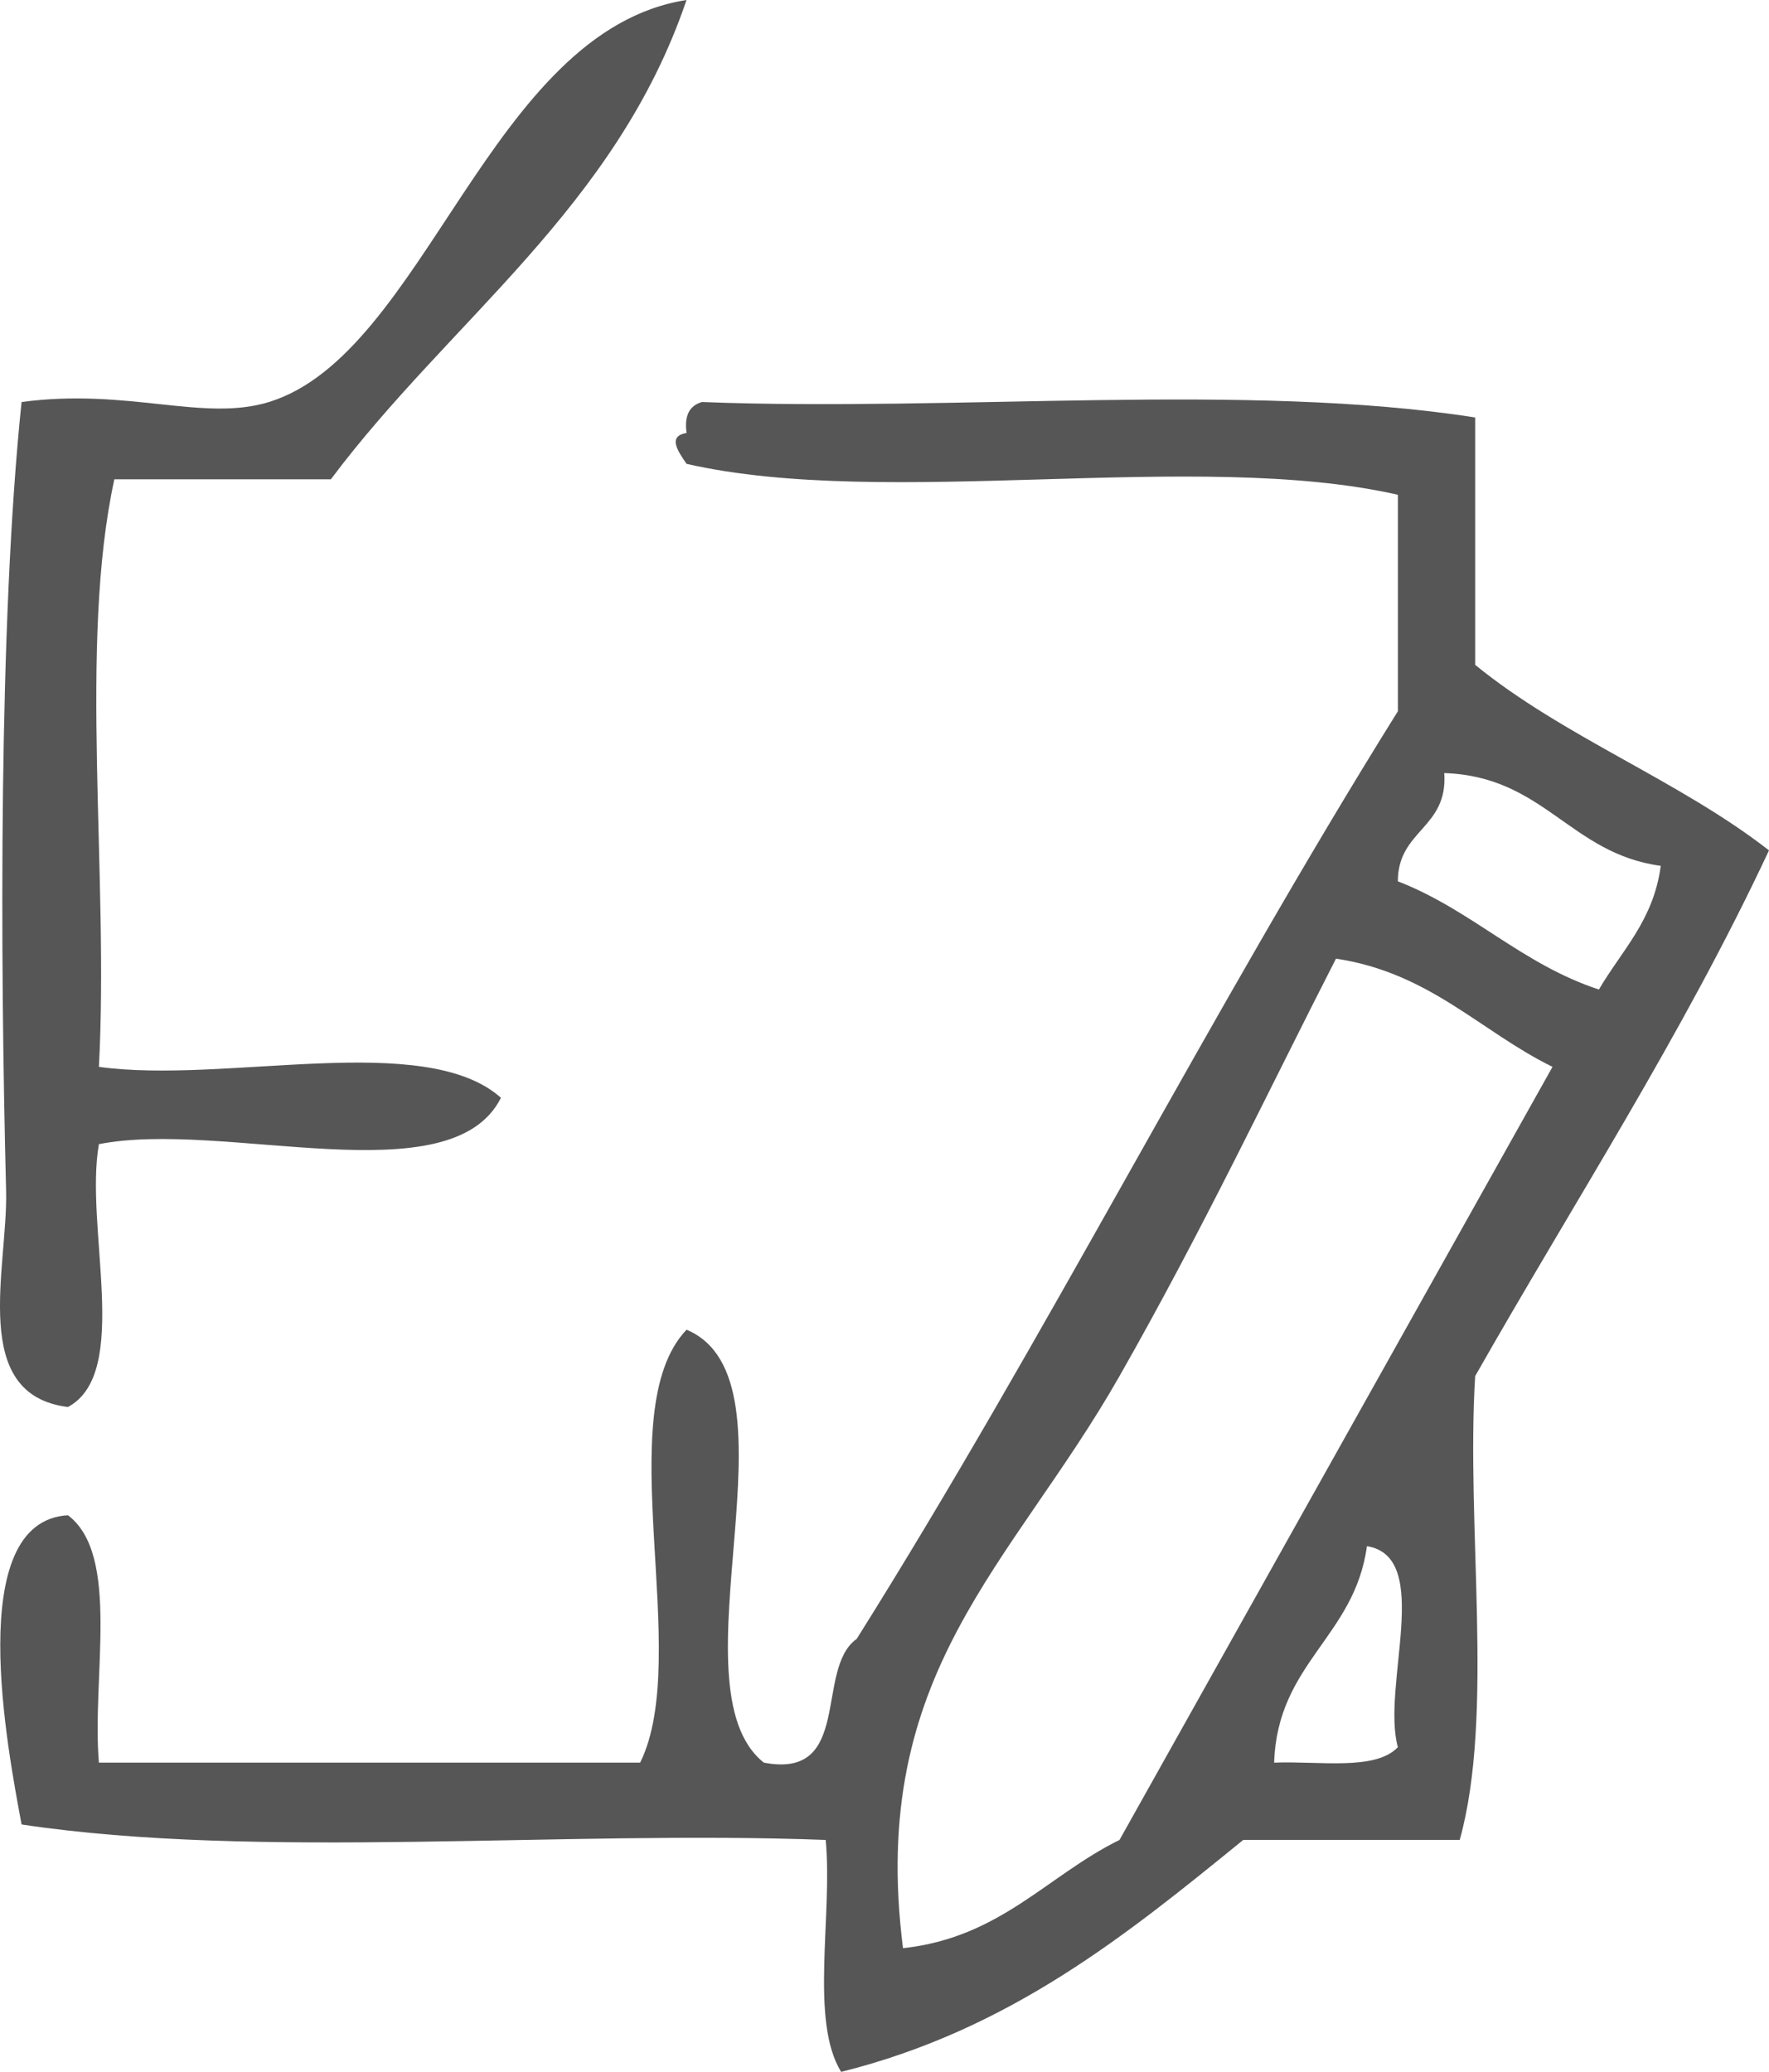 <?xml version="1.0" encoding="UTF-8"?>
<svg xmlns="http://www.w3.org/2000/svg" viewBox="0 0 87.992 103.05">
  <g fill-rule="evenodd" clip-rule="evenodd" fill="#565656">
    <path d="M34.148 0c-3.506 10.337-11.766 15.922-17.691 23.84H5.688c-1.791 8.206-.259 19.736-.769 29.223 6.307.873 16.198-1.839 19.999 1.538-2.483 4.951-13.793 1.078-19.999 2.307-.726 4.145 1.627 11.368-1.539 13.073-4.94-.612-2.979-6.915-3.077-10.766-.297-11.722-.37-28.288.77-39.22 5.299-.709 9.037 1.006 12.307 0C21.161 17.601 24.36 1.522 34.148 0z"></path>
    <path d="M73.377 20.764v12.304c4.374 3.574 10.148 5.748 14.615 9.228-4.335 9.253-9.694 17.481-14.615 26.147-.466 7.481.962 16.855-.769 23.071H61.84c-5.797 4.715-11.587 9.436-19.999 11.536-1.575-2.527-.416-7.788-.77-11.536-13.093-.496-28.181 1.003-39.998-.769-.679-3.691-2.916-15.079 2.308-15.38 2.626 1.989 1.176 8.053 1.539 12.304h26.922c2.629-5.318-1.573-17.465 2.308-21.533 5.954 2.507-.879 17.798 3.846 21.533 4.443.854 2.515-4.663 4.615-6.152 9.398-14.956 17.56-31.149 26.922-46.142V24.609c-10.029-2.278-25.361.747-35.383-1.538-.473-.685-.93-1.376 0-1.538-.125-.894.17-1.368.769-1.538 12.58.494 27.152-1.001 38.458.769zm-3.846 23.07c3.692 1.436 6.142 4.113 10 5.383 1.134-1.942 2.717-3.436 3.077-6.152-4.517-.611-5.802-4.453-10.769-4.614.194 2.758-2.31 2.818-2.308 5.383zm7.692 9.229c-3.609-1.775-6.093-4.674-10.769-5.383-3.365 6.574-6.564 13.375-10.769 20.764-5.375 9.446-12.511 14.729-10.769 28.454 4.854-.529 7.16-3.608 10.769-5.383m7.692-3.846c2.216-.092 5.036.42 6.154-.769-.831-3.015 1.781-9.471-1.539-9.997-.61 4.516-4.453 5.801-4.615 10.766z"></path>
  </g>
</svg>
